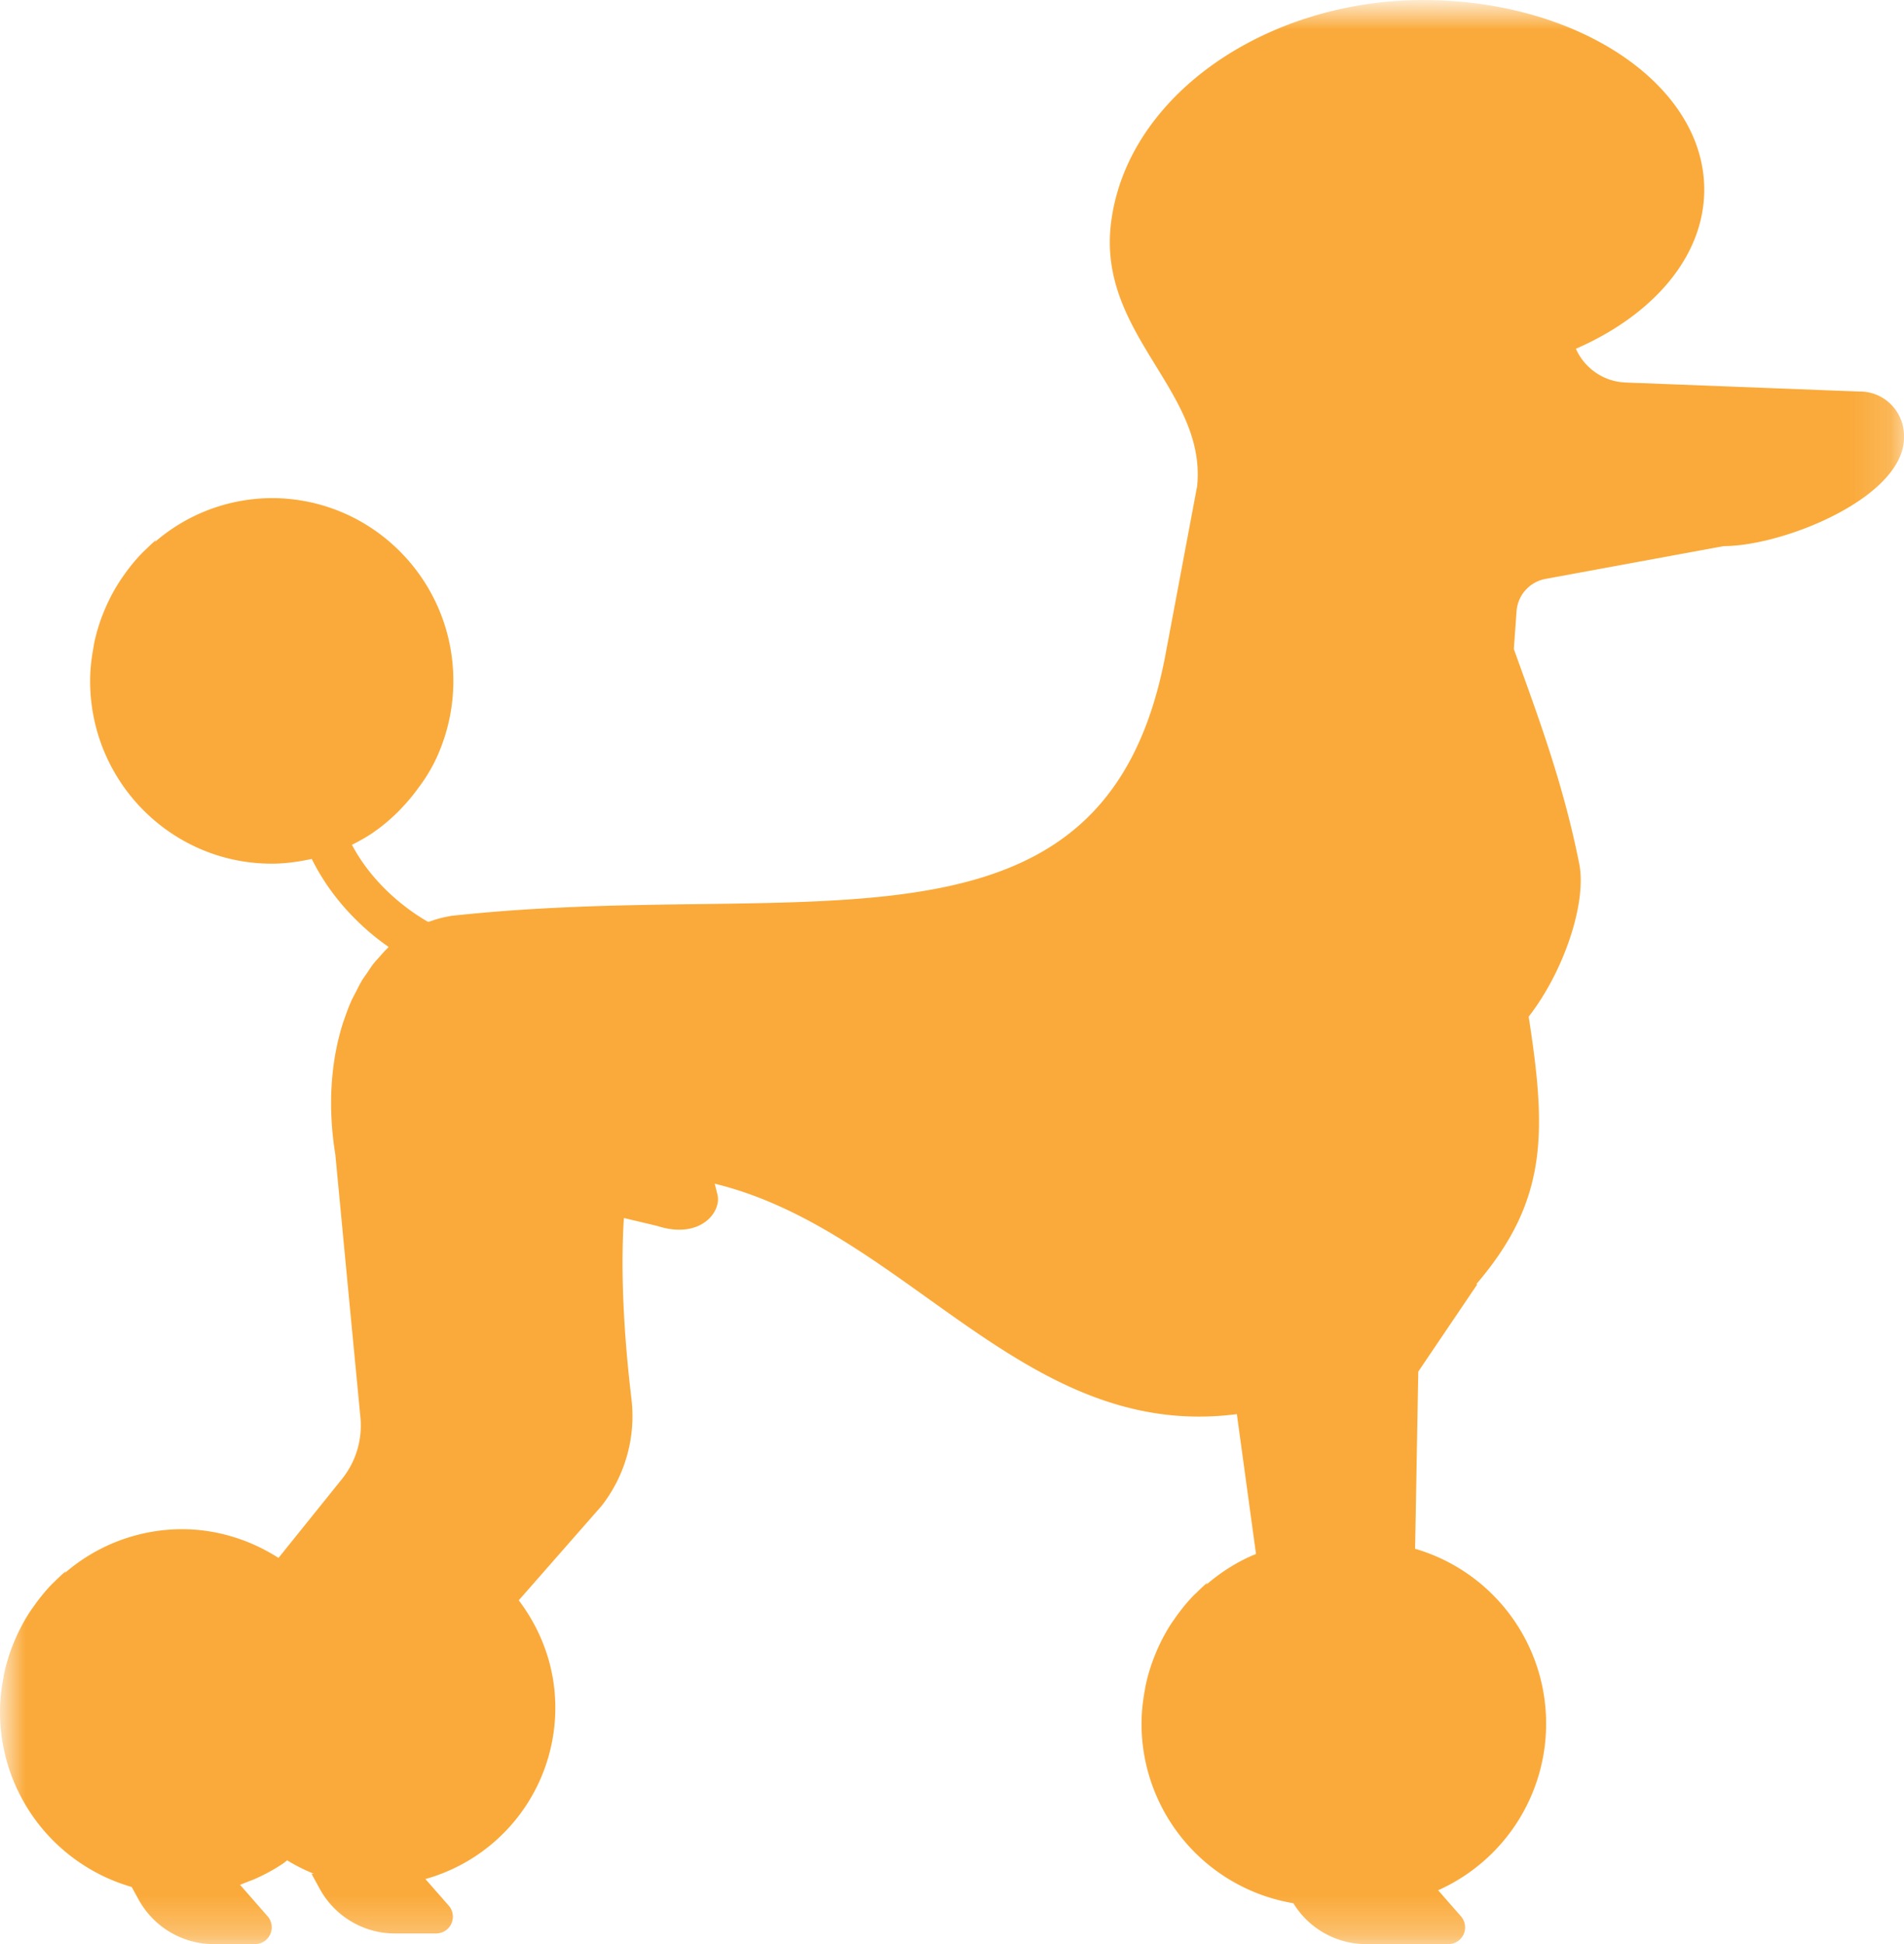 <svg width="48" height="49" viewBox="0 0 48 49" xmlns="http://www.w3.org/2000/svg" xmlns:xlink="http://www.w3.org/1999/xlink">
    <defs>
        <path id="bkankrd2ka" d="M-.148-.26h48v49h-48z"/>
    </defs>
    <g transform="matrix(-1 0 0 1 47.852 .26)" fill="none" fill-rule="evenodd" opacity=".77">
        <mask id="c29gd0jcmb" fill="#fff">
            <use xlink:href="#bkankrd2ka"/>
        </mask>
        <path d="M-.044 41.925a4.532 4.532 0 0 1 .288-.886c.103-.238.225-.464.365-.678.024-.037.049-.07.074-.106.15-.215.314-.42.498-.607l.049-.046c.093-.092.188-.182.288-.266-.014.018-.023.04-.037.057a4.524 4.524 0 0 1 2.95-1.11c.9 0 1.734.272 2.442.724l1.598-1.986a2.15 2.15 0 0 0 .467-1.557l-.272-2.837-.36-3.785c-.201-1.236-.11-2.393.204-3.354.003-.012.009-.023.014-.036.057-.171.12-.34.191-.498.033-.071.07-.136.105-.204.049-.096.096-.194.15-.285.04-.069.087-.13.131-.194.055-.083.11-.167.169-.244.045-.057.095-.108.143-.163.065-.074.131-.15.201-.217.013-.012.024-.027.036-.038-.615-.428-1.415-1.16-1.939-2.22-.058.013-.116.024-.176.036-.27.05-.547.084-.832.084-2.528 0-4.579-2.063-4.579-4.607 0-.294.034-.58.087-.857.006-.036.01-.073.018-.109a4.62 4.62 0 0 1 .287-.886c.104-.238.225-.464.366-.677.023-.037.049-.072.073-.107.15-.216.315-.42.498-.607.016-.016.035-.03.05-.046.093-.091.187-.183.287-.266-.013.018-.023.04-.037.058a4.52 4.52 0 0 1 2.95-1.11c2.529 0 4.578 2.063 4.578 4.607 0 .64-.13 1.248-.364 1.802l.001-.001a4.042 4.042 0 0 1-.515.89c-.113.16-.237.31-.369.453-.054.057-.107.116-.163.171-.186.18-.382.349-.596.495l-.014.011c-.17.116-.351.218-.537.31.56 1.053 1.46 1.681 1.92 1.943.018-.006.037-.008.056-.015.155-.055.316-.1.481-.126.01-.002.019-.007.03-.009a42.732 42.732 0 0 1 1.738-.152c.043-.002.085-.006.128-.009.579-.036 1.15-.063 1.713-.083 7.244-.243 13.054.688 14.42-6.22.01-.044.019-.09.026-.133v-.002c.012-.066.026-.132.036-.2h.002l.758-4.035v-.002c.24-2.406-2.525-3.833-2.17-6.64.123-.975.531-1.872 1.148-2.648C30.44.897 32.997-.259 35.731-.259c3.913 0 7.085 2.14 7.085 4.778 0 1.682-1.286 3.161-3.236 4.012.219.492.7.828 1.249.85l5.605.217.304.01c.463 0 .857.281 1.026.684.057.133.088.28.088.436v.04l-.002.064v.014c-.05.698-.74 1.333-1.61 1.805-.966.526-2.156.854-2.933.854l-4.496.827a.894.894 0 0 0-.727.82l-.068.947c.606 1.686 1.245 3.38 1.648 5.41.197.985-.39 2.723-1.274 3.856.456 2.935.48 4.643-1.322 6.744h.028l-1.489 2.202-.08 4.466a4.59 4.59 0 0 1 3.303 4.404 4.6 4.6 0 0 1-2.723 4.203l.574.655a.422.422 0 0 1-.315.702H34.28a2.15 2.15 0 0 1-1.822-1.03 4.589 4.589 0 0 1-3.828-4.53c0-.294.034-.578.086-.856.007-.036.01-.074.019-.109.056-.263.135-.514.233-.758l.054-.13c.104-.237.225-.463.365-.677l.074-.106c.15-.216.314-.421.497-.607.017-.016.035-.03.05-.046.094-.091.187-.183.288-.267-.014.02-.024.04-.037.06.375-.321.792-.59 1.257-.777l-.483-3.525c-5.364.694-8.31-4.624-13.162-5.808l.06.244c.14.45-.413 1.177-1.512.82l-.839-.199c-.102 1.587.045 3.346.19 4.551a3.677 3.677 0 0 1-.75 2.702l-2.09 2.383c.57.754.922 1.685.922 2.707a4.482 4.482 0 0 1-3.276 4.318l.588.67a.423.423 0 0 1-.315.702H9.807c-.79 0-1.517-.433-1.897-1.13l-.205-.375h.06a4.412 4.412 0 0 1-.673-.338c-.032.022-.06.05-.092.072a4.552 4.552 0 0 1-.71.391c-.07.032-.145.058-.219.087-.056.021-.11.046-.168.066l.694.793a.423.423 0 0 1-.315.702H5.24c-.79 0-1.518-.433-1.898-1.13l-.17-.31a4.59 4.59 0 0 1-3.32-4.41c0-.294.033-.578.085-.857.007-.036.012-.073.02-.109" fill="#F99100" mask="url(#c29gd0jcmb)" transform="matrix(-1 0 0 1 47.704 0)"/>
    </g>
</svg>
